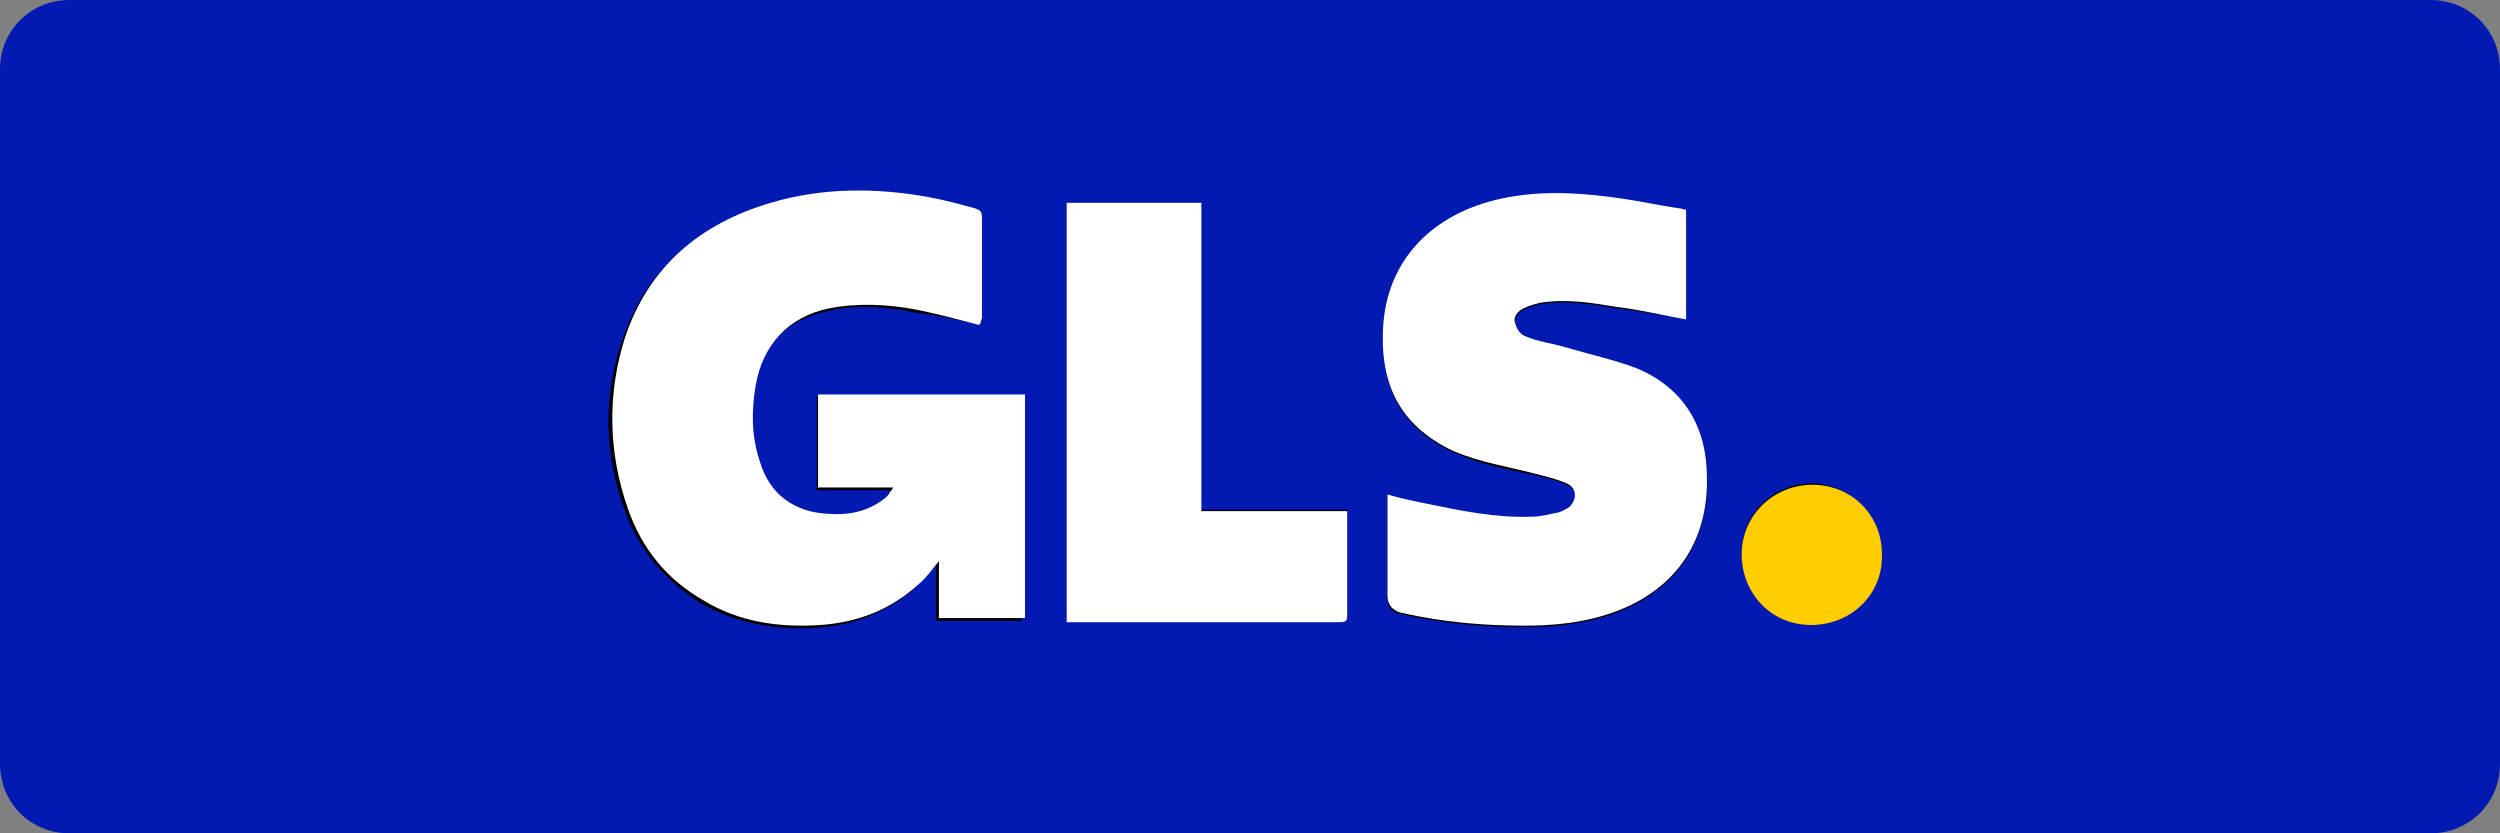 <?xml version="1.0" encoding="utf-8"?>
<!-- Generator: Adobe Illustrator 26.5.0, SVG Export Plug-In . SVG Version: 6.00 Build 0)  -->
<svg version="1.1" id="Layer_1" xmlns="http://www.w3.org/2000/svg" xmlns:xlink="http://www.w3.org/1999/xlink" x="0px" y="0px"
	 viewBox="0 0 180 60" style="enable-background:new 0 0 180 60;" xml:space="preserve">
<rect x="0" y="0" width="180" height="60" fill="#808080" stroke="none"/>
<style type="text/css">
	.st0{fill:#021AB2;}
	.st1{fill:#FFFFFF;}
	.st2{fill:#FFCD00;}
</style>
<path class="st0" d="M5,0h170c2.8,0,5,2.2,5,5v50c0,2.8-2.2,5-5,5H5c-2.8,0-5-2.2-5-5V5C0,2.2,2.2,0,5,0z"/>
<path d="M70.5,23.4c0-0.1,0-0.2,0-0.3c0-2.4,0-4.9,0-7.3c0-0.4-0.2-0.5-0.5-0.6c-1.1-0.3-2.2-0.6-3.3-0.8c-3.8-0.7-7.6-0.7-11.4,0.4
	c-5.1,1.5-8.8,4.6-10.5,9.7c-1.4,4.1-1.3,8.2,0.2,12.3c1,2.8,2.9,5,5.4,6.6c2.6,1.5,5.5,2,8.5,1.8c2.6-0.2,5-1.1,7-2.9
	c0.5-0.5,1-1.1,1.5-1.7v4.1h6.2V28.6H58.8v6.7h5.4c-0.1,0.1-0.1,0.2-0.2,0.3c-0.1,0.1-0.2,0.2-0.3,0.4c-1.2,1-2.5,1.3-4.1,1.2
	c-2.5-0.2-4.2-1.5-5-3.8c-0.6-1.8-0.5-3.6-0.3-5.4c0.4-3,2.3-5,5.3-5.6c2.1-0.5,4.2-0.3,6.3,0.1C67.5,22.7,69,23,70.5,23.4
	L70.5,23.4z M121.4,23v-7.8c-0.2,0-0.3-0.1-0.5-0.1c-1.4-0.2-2.7-0.5-4.1-0.7c-2.7-0.4-5.5-0.5-8.2-0.1c-5.1,0.9-8.6,4-9,9.1
	c-0.3,4.1,1,7.3,5.1,9.2c1.8,0.8,3.8,1.2,5.8,1.6c0.8,0.2,1.6,0.4,2.3,0.7c0.8,0.3,0.9,1.2,0.2,1.7c-0.2,0.2-0.5,0.4-0.8,0.4
	c-0.6,0.1-1.3,0.3-1.9,0.3c-2.5,0.1-4.9-0.4-7.4-0.9c-1-0.2-1.9-0.5-3-0.7v0.6c0,2.2,0,4.4,0,6.7c0,0.7,0.3,1.1,0.9,1.2
	c2.2,0.5,4.5,0.8,6.8,0.9c2.4,0.1,4.8,0.1,7.2-0.5c5.2-1.3,8.2-4.9,8.1-10.1c0-3.7-1.7-6.4-5.1-7.9c-1.6-0.7-3.4-1.1-5.1-1.5
	c-1-0.3-2-0.5-2.9-0.8c-0.3-0.1-0.6-0.6-0.7-0.9c-0.1-0.5,0.2-0.9,0.6-1.1c0.4-0.2,0.8-0.3,1.2-0.4c1.8-0.3,3.7,0,5.5,0.3
	C118.1,22.4,119.7,22.7,121.4,23L121.4,23z M76.8,14.6v30.1c0.2,0,0.3,0,0.4,0c6.4,0,12.9,0,19.3,0c0.5,0,0.5-0.2,0.5-0.6
	c0-2.3,0-4.5,0-6.8c0-0.2,0-0.3,0-0.6H86.4V14.6H76.8L76.8,14.6z M130.4,45c2.9,0,5.1-2.2,5.1-5c0-2.9-2.2-5.1-5-5.2
	c-2.8,0-5.1,2.2-5.1,5C125.4,42.7,127.6,44.9,130.4,45L130.4,45z"/>
<path class="st1" d="M70.5,23.4C69,23,67.5,22.6,66,22.3c-2.1-0.4-4.2-0.5-6.3-0.1c-2.9,0.6-4.8,2.6-5.3,5.6
	c-0.3,1.8-0.3,3.6,0.3,5.4c0.7,2.4,2.5,3.7,5,3.8c1.5,0.1,2.9-0.2,4.1-1.2c0.1-0.1,0.2-0.2,0.3-0.4c0.1-0.1,0.1-0.1,0.2-0.3h-5.4
	v-6.7h14.9v16.1h-6.2v-4.1c-0.5,0.6-0.9,1.2-1.5,1.7c-2,1.8-4.3,2.7-7,2.9c-3,0.2-5.9-0.2-8.5-1.8c-2.6-1.5-4.4-3.7-5.4-6.6
	c-1.4-4-1.5-8.2-0.2-12.3c1.7-5.1,5.4-8.2,10.5-9.7c3.7-1.1,7.6-1.1,11.4-0.4c1.1,0.2,2.2,0.5,3.3,0.8c0.3,0.1,0.5,0.2,0.5,0.6
	c0,2.4,0,4.9,0,7.3C70.6,23.2,70.6,23.3,70.5,23.4L70.5,23.4z"/>
<path class="st1" d="M121.4,23c-1.7-0.3-3.3-0.7-5-0.9c-1.8-0.3-3.6-0.6-5.5-0.3c-0.4,0.1-0.8,0.2-1.2,0.4c-0.4,0.2-0.8,0.6-0.6,1.1
	c0.1,0.4,0.4,0.8,0.7,0.9c0.9,0.4,1.9,0.5,2.9,0.8c1.7,0.5,3.5,0.9,5.1,1.5c3.4,1.4,5.1,4.2,5.1,7.9c0.1,5.2-2.9,8.8-8.1,10.1
	c-2.4,0.6-4.7,0.6-7.2,0.5c-2.3-0.1-4.6-0.4-6.8-0.9c-0.6-0.2-0.9-0.6-0.9-1.2c0-2.2,0-4.4,0-6.7v-0.6c1,0.3,2,0.5,3,0.7
	c2.4,0.5,4.9,1,7.4,0.9c0.7,0,1.3-0.2,1.9-0.3c0.3-0.1,0.5-0.2,0.8-0.4c0.6-0.6,0.5-1.4-0.2-1.7c-0.7-0.3-1.5-0.5-2.3-0.7
	c-1.9-0.5-3.9-0.8-5.8-1.6c-4.1-1.9-5.4-5.1-5.1-9.2c0.4-5,4-8.2,9-9.1c2.7-0.5,5.5-0.3,8.2,0.1c1.4,0.2,2.7,0.5,4.1,0.7
	c0.2,0,0.3,0.1,0.5,0.1L121.4,23L121.4,23z"/>
<path class="st1" d="M76.8,14.6h9.7v22.2h10.5c0,0.2,0,0.4,0,0.6c0,2.3,0,4.5,0,6.8c0,0.4,0,0.6-0.5,0.6c-6.4,0-12.9,0-19.3,0
	c-0.1,0-0.2,0-0.4,0L76.8,14.6L76.8,14.6z"/>
<path class="st2" d="M130.4,45c-2.9,0-5-2.3-5-5.1c0-2.8,2.3-5,5.1-5c2.9,0,5.1,2.3,5,5.2C135.5,42.8,133.3,45,130.4,45L130.4,45z"
	/>
</svg>

